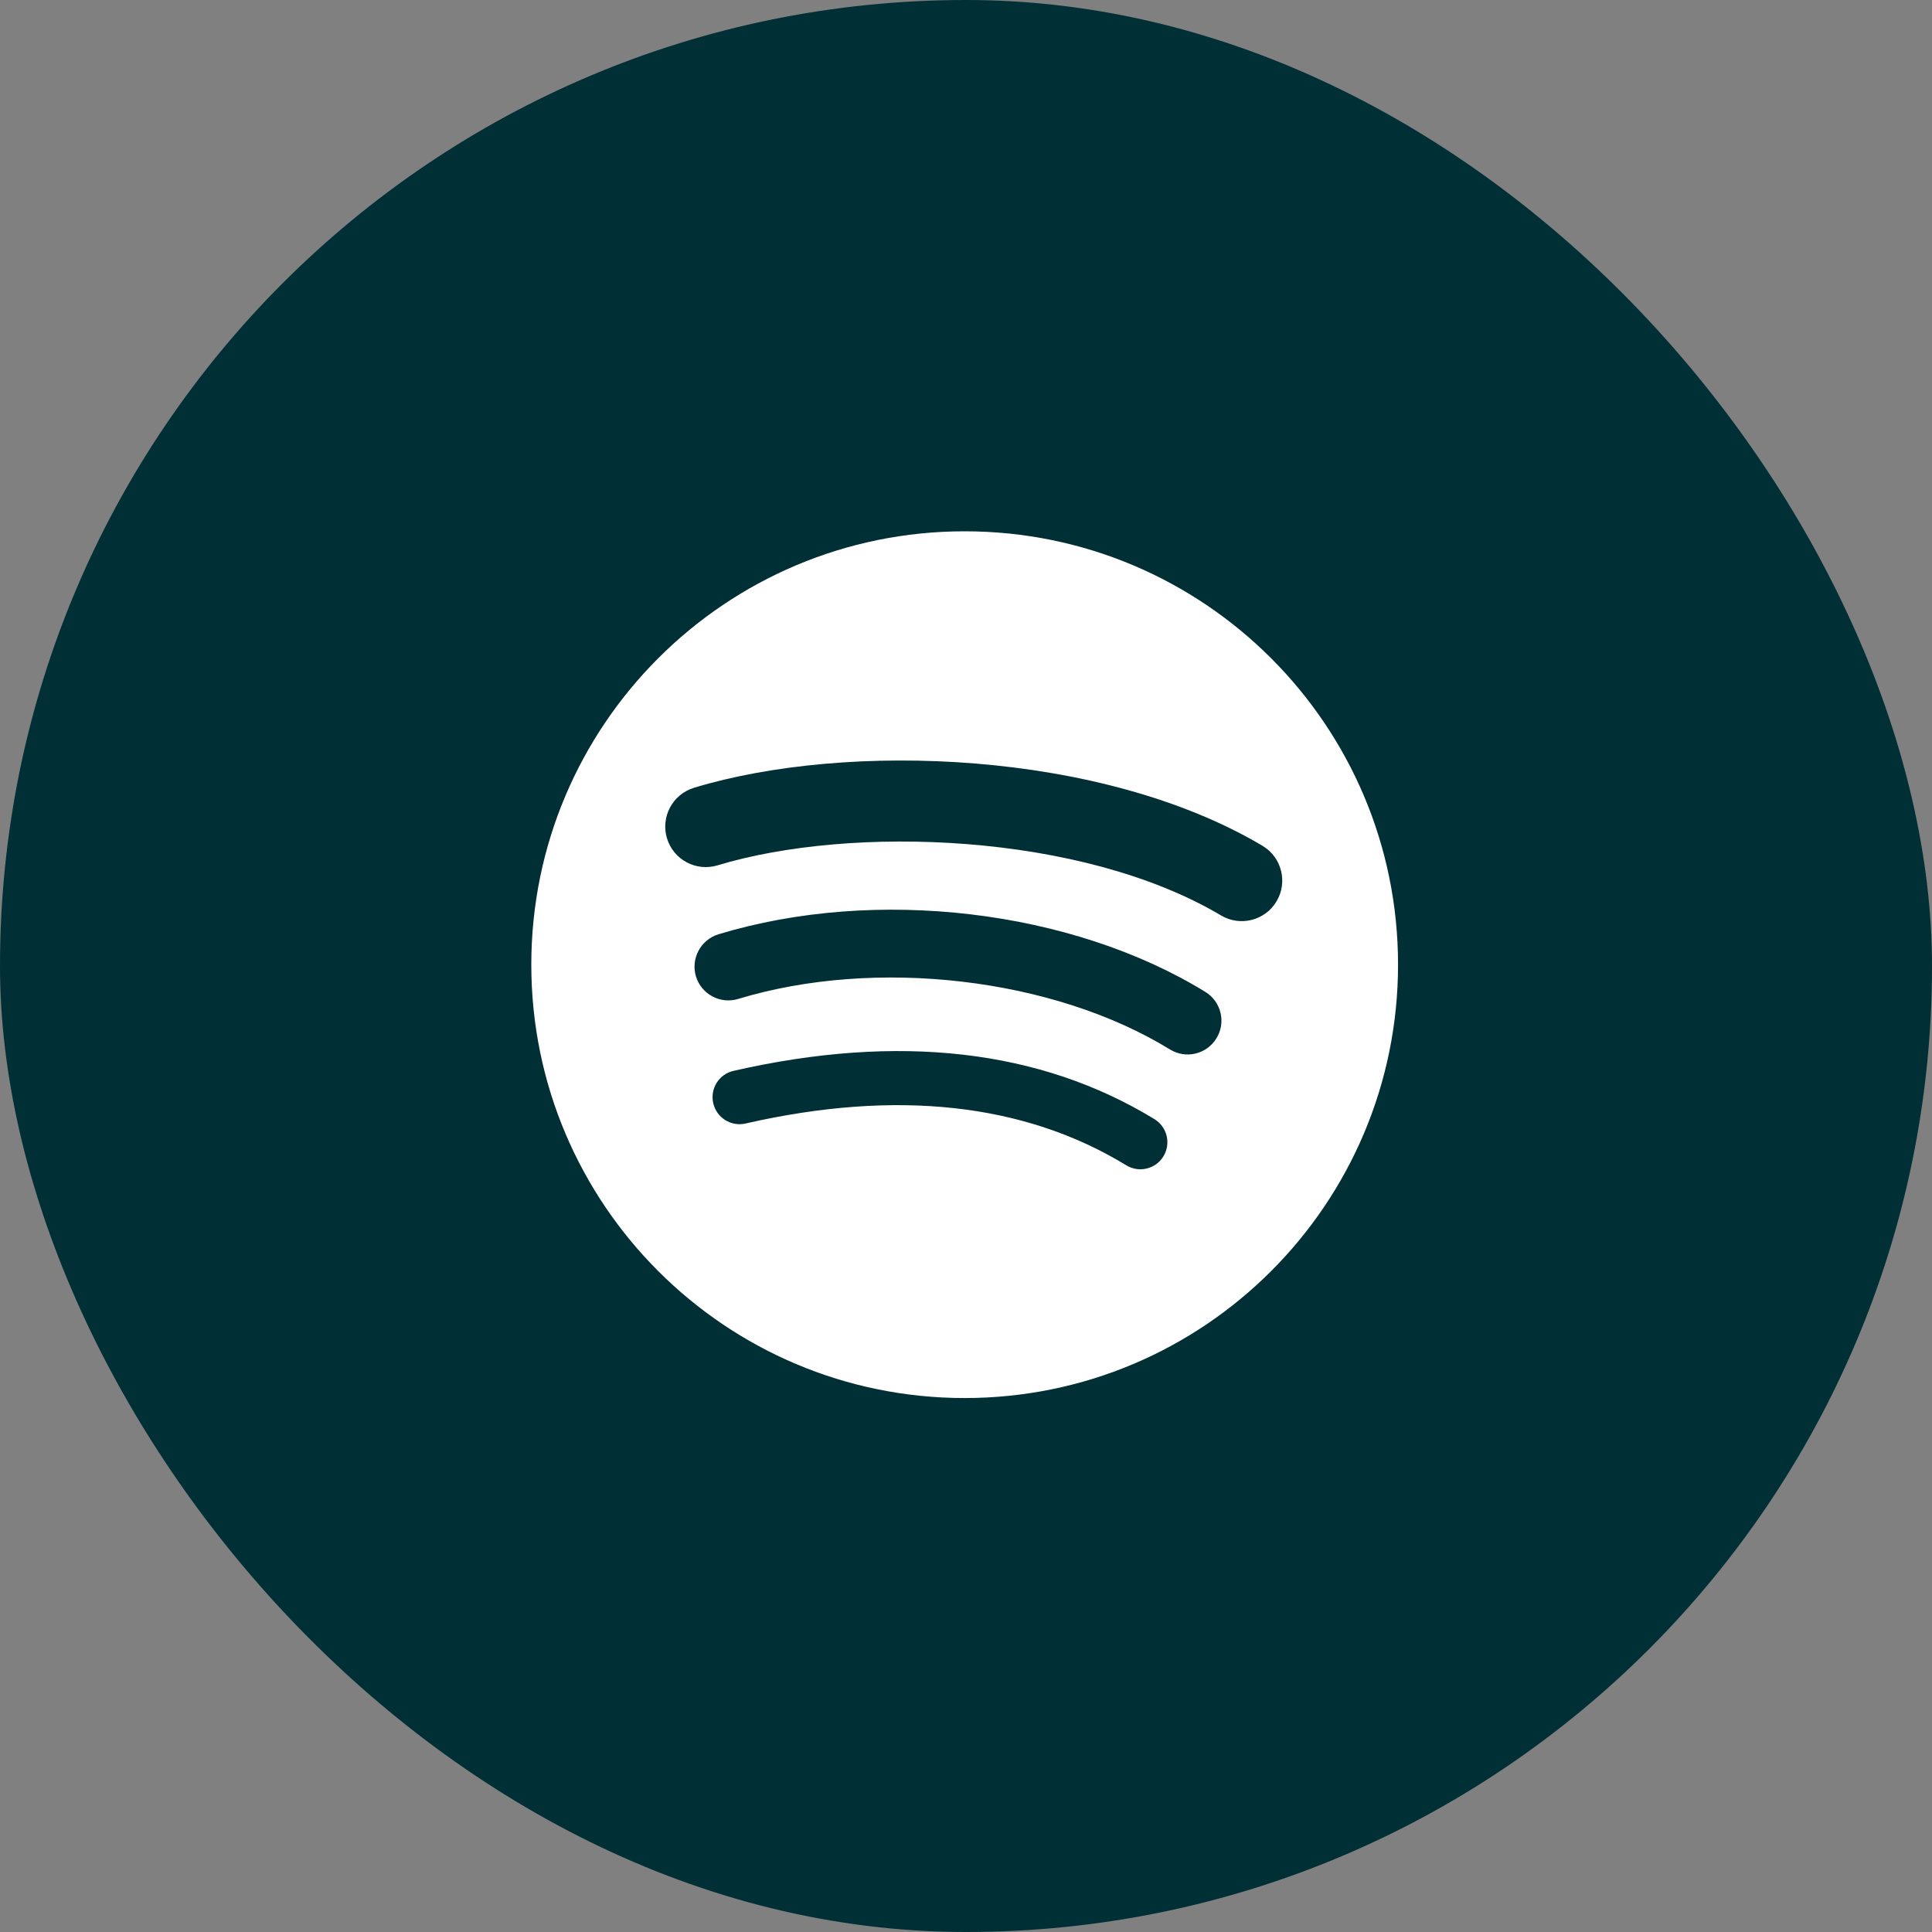 <svg width="40" height="40" viewBox="0 0 40 40" fill="none" xmlns="http://www.w3.org/2000/svg">
<rect x="0" y="0" width="40" height="40" fill="#808080" stroke="none"/>
<rect width="40" height="40" rx="20" fill="#002F36"/>
<path d="M19.973 11C15.017 11 11 15.017 11 19.972C11 24.928 15.017 28.945 19.973 28.945C24.928 28.945 28.945 24.928 28.945 19.972C28.945 15.017 24.928 11 19.972 11L19.973 11ZM24.087 23.941C23.927 24.204 23.581 24.288 23.318 24.126C21.211 22.839 18.559 22.548 15.436 23.261C15.135 23.33 14.835 23.141 14.767 22.84C14.698 22.539 14.885 22.239 15.187 22.171C18.605 21.39 21.537 21.726 23.902 23.171C24.165 23.333 24.249 23.677 24.087 23.941ZM25.185 21.497C24.983 21.827 24.552 21.931 24.223 21.728C21.811 20.245 18.135 19.816 15.282 20.682C14.912 20.794 14.522 20.585 14.409 20.216C14.298 19.846 14.507 19.456 14.876 19.343C18.134 18.355 22.185 18.834 24.955 20.536C25.284 20.738 25.388 21.169 25.185 21.497ZM25.28 18.953C22.388 17.236 17.617 17.078 14.856 17.916C14.412 18.05 13.944 17.8 13.809 17.357C13.675 16.913 13.925 16.445 14.369 16.31C17.538 15.348 22.807 15.533 26.136 17.51C26.536 17.747 26.666 18.262 26.43 18.66C26.194 19.059 25.678 19.19 25.28 18.953H25.28Z" fill="white"/>
</svg>
